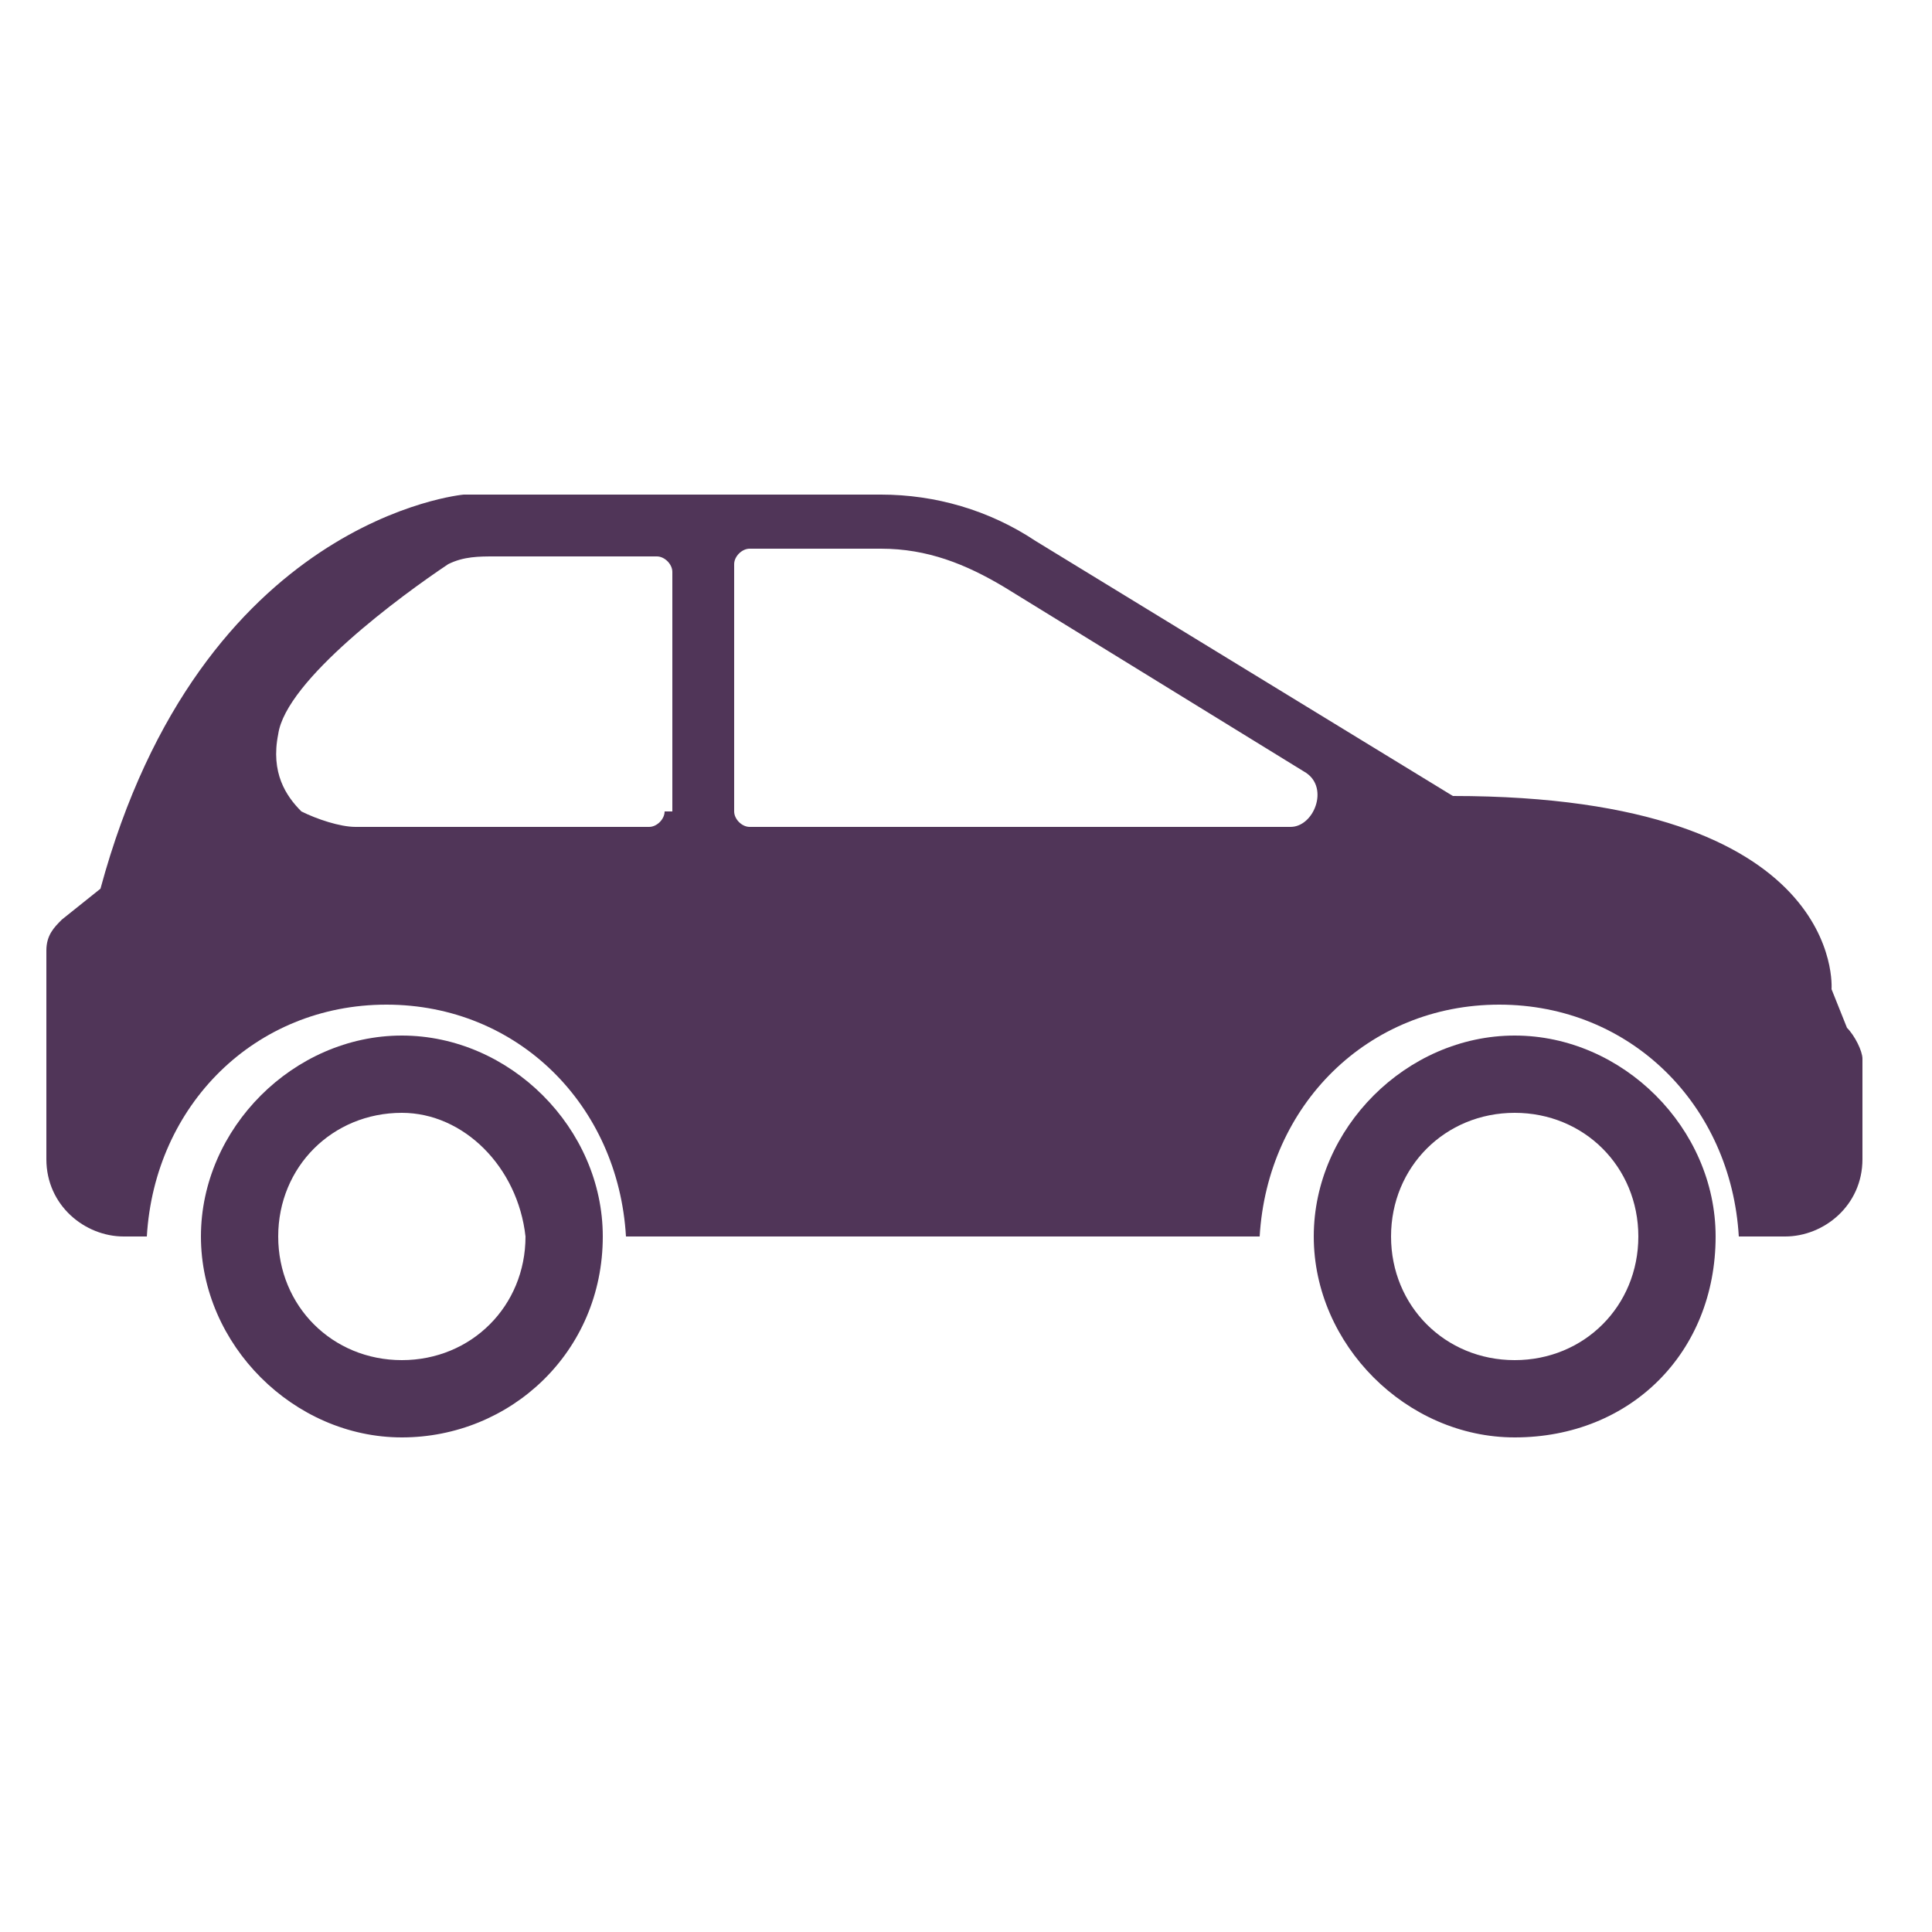 <?xml version="1.0" encoding="utf-8"?>
<!-- Generator: Adobe Illustrator 28.0.0, SVG Export Plug-In . SVG Version: 6.00 Build 0)  -->
<svg version="1.1" id="Camada_1" xmlns="http://www.w3.org/2000/svg" xmlns:xlink="http://www.w3.org/1999/xlink" x="0px" y="0px"
	 viewBox="0 0 25 25" style="enable-background:new 0 0 25 25;" xml:space="preserve">
<style type="text/css">
	.st0{fill:#503558;}
</style>
<g>
	<path class="st0" d="M5.2,14.4c-0.9,0-1.6,0.7-1.6,1.6c0,0.9,0.7,1.6,1.6,1.6c0.9,0,1.6-0.7,1.6-1.6C6.7,15.1,6,14.4,5.2,14.4
		 M5.2,18.6c-1.4,0-2.6-1.2-2.6-2.6c0-1.4,1.2-2.6,2.6-2.6c1.4,0,2.6,1.2,2.6,2.6C7.8,17.5,6.6,18.6,5.2,18.6"/>
	<path class="st0" d="M19.6,14.4c-0.9,0-1.6,0.7-1.6,1.6c0,0.9,0.7,1.6,1.6,1.6c0.9,0,1.6-0.7,1.6-1.6
		C21.2,15.1,20.5,14.4,19.6,14.4 M19.6,18.6c-1.4,0-2.6-1.2-2.6-2.6c0-1.4,1.2-2.6,2.6-2.6c1.4,0,2.6,1.2,2.6,2.6
		C22.2,17.5,21.1,18.6,19.6,18.6"/>
	<path class="st0" d="M16.7,10.7h-7c-0.1,0-0.2-0.1-0.2-0.2V7.3c0-0.1,0.1-0.2,0.2-0.2h1.7c0.6,0,1.1,0.2,1.6,0.5l3.9,2.4
		C17.2,10.2,17,10.7,16.7,10.7 M8.6,10.5c0,0.1-0.1,0.2-0.2,0.2H4.6c-0.2,0-0.5-0.1-0.7-0.2C3.7,10.3,3.5,10,3.6,9.5
		c0.1-0.7,1.6-1.8,2.2-2.2C6,7.2,6.2,7.2,6.4,7.2h0h2.1c0.1,0,0.2,0.1,0.2,0.2V10.5z M23.7,12.8c0,0,0.2-2.5-4.9-2.5l-5.4-3.3
		c-0.6-0.4-1.3-0.6-2-0.6H6c0,0-3.4,0.3-4.7,5.1l-0.5,0.4c-0.1,0.1-0.2,0.2-0.2,0.4v2.7c0,0.6,0.5,1,1,1h0.3c0.1-1.7,1.4-3,3.1-3
		s3,1.3,3.1,3h8.2c0.1-1.7,1.4-3,3.1-3c1.7,0,3,1.3,3.1,3h0.6c0.5,0,1-0.4,1-1v-1.3c0-0.1-0.1-0.3-0.2-0.4L23.7,12.8z"/>
</g>
</svg>
